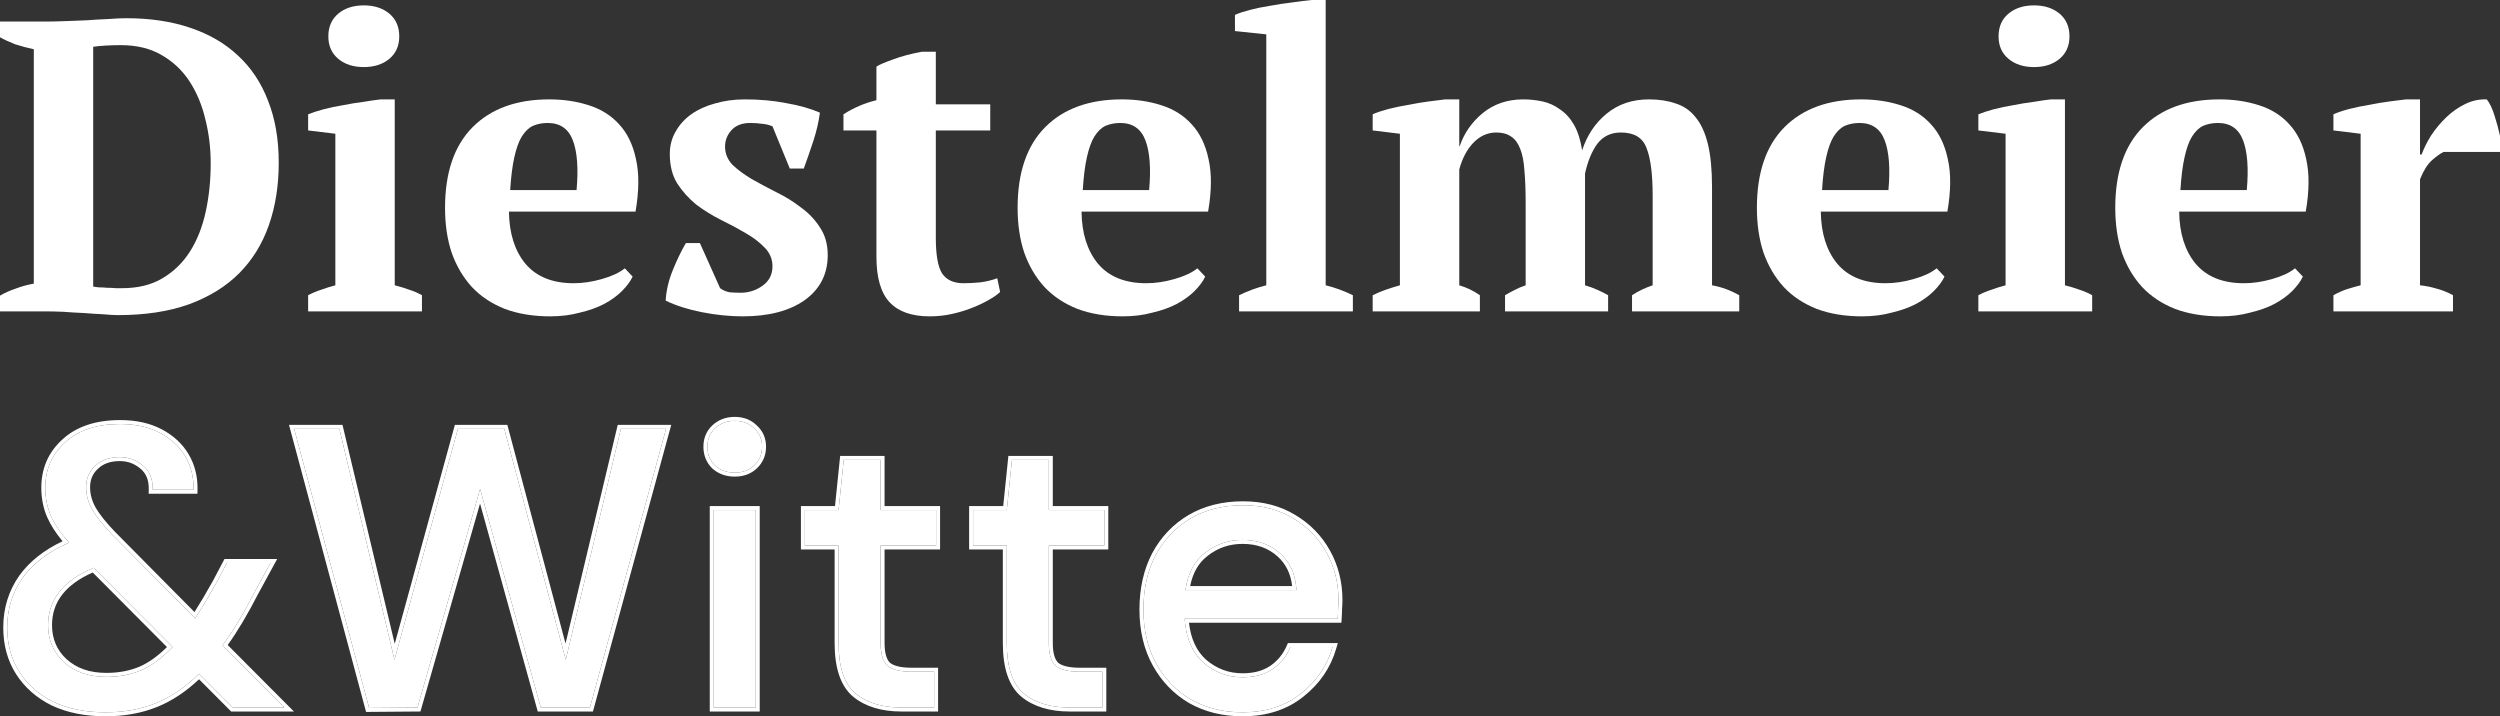 <svg width="178" height="51" viewBox="0 0 178 51" fill="none" xmlns="http://www.w3.org/2000/svg">
<rect x="0" y="0" width="178" height="51" fill="#333333" stroke="none"/>
<path d="M0 22.17V21.05C0.333 20.853 0.705 20.686 1.116 20.549C1.527 20.392 1.957 20.274 2.407 20.195V3.508C1.957 3.41 1.517 3.292 1.086 3.155C0.675 2.997 0.313 2.83 0 2.653V1.533H3.405C3.738 1.533 4.149 1.523 4.638 1.504C5.128 1.484 5.637 1.464 6.165 1.445C6.693 1.405 7.202 1.376 7.692 1.356C8.2 1.317 8.631 1.297 8.983 1.297C10.686 1.297 12.203 1.523 13.534 1.975C14.884 2.427 16.019 3.086 16.939 3.951C17.878 4.815 18.593 5.887 19.082 7.164C19.591 8.442 19.846 9.916 19.846 11.586C19.846 13.218 19.611 14.702 19.141 16.038C18.671 17.375 17.967 18.515 17.027 19.458C16.088 20.401 14.894 21.138 13.446 21.669C12.017 22.18 10.334 22.436 8.396 22.436C8.142 22.436 7.799 22.416 7.369 22.377C6.938 22.357 6.478 22.328 5.989 22.288C5.5 22.268 5.01 22.239 4.521 22.2C4.032 22.18 3.601 22.17 3.229 22.17H0ZM8.602 3.214C8.249 3.214 7.897 3.223 7.545 3.243C7.193 3.263 6.889 3.292 6.635 3.331V20.401C6.713 20.421 6.85 20.441 7.046 20.46C7.241 20.46 7.437 20.47 7.633 20.49C7.848 20.49 8.054 20.5 8.249 20.519C8.445 20.519 8.592 20.519 8.69 20.519C9.825 20.519 10.784 20.283 11.567 19.812C12.369 19.34 13.025 18.701 13.534 17.895C14.043 17.09 14.414 16.146 14.649 15.065C14.884 13.984 15.002 12.834 15.002 11.616C15.002 10.535 14.874 9.493 14.62 8.491C14.385 7.488 14.013 6.594 13.504 5.808C12.995 5.022 12.33 4.393 11.508 3.921C10.706 3.449 9.737 3.214 8.602 3.214Z" fill="white"/>
<path d="M30.042 22.17H21.939V21.02C22.233 20.863 22.536 20.735 22.849 20.637C23.163 20.519 23.505 20.411 23.877 20.313V9.523L21.939 9.287V8.137C22.233 8.019 22.595 7.901 23.026 7.783C23.476 7.665 23.945 7.567 24.435 7.488C24.924 7.39 25.404 7.311 25.873 7.253C26.343 7.174 26.754 7.115 27.106 7.076H28.105V20.313C28.496 20.411 28.848 20.519 29.161 20.637C29.474 20.735 29.768 20.863 30.042 21.02V22.17ZM23.378 2.594C23.378 1.906 23.613 1.366 24.082 0.973C24.552 0.58 25.159 0.383 25.903 0.383C26.646 0.383 27.253 0.58 27.723 0.973C28.192 1.366 28.427 1.906 28.427 2.594C28.427 3.263 28.192 3.793 27.723 4.186C27.253 4.58 26.646 4.776 25.903 4.776C25.159 4.776 24.552 4.58 24.082 4.186C23.613 3.793 23.378 3.263 23.378 2.594Z" fill="white"/>
<path d="M45.044 19.694C44.888 20.028 44.633 20.372 44.281 20.726C43.949 21.06 43.528 21.364 43.019 21.64C42.529 21.895 41.952 22.102 41.287 22.259C40.641 22.436 39.936 22.524 39.173 22.524C37.96 22.524 36.883 22.347 35.944 21.993C35.004 21.62 34.221 21.099 33.595 20.431C32.969 19.743 32.489 18.927 32.157 17.984C31.843 17.04 31.687 15.979 31.687 14.8C31.687 12.284 32.343 10.368 33.654 9.051C34.965 7.734 36.785 7.076 39.114 7.076C40.112 7.076 41.042 7.213 41.903 7.488C42.784 7.764 43.508 8.216 44.076 8.845C44.663 9.473 45.064 10.299 45.279 11.321C45.514 12.343 45.504 13.591 45.25 15.065H36.237C36.257 16.618 36.648 17.856 37.412 18.78C38.194 19.704 39.339 20.166 40.846 20.166C41.492 20.166 42.158 20.067 42.843 19.871C43.547 19.674 44.095 19.419 44.487 19.104L45.044 19.694ZM38.997 8.756C38.605 8.756 38.253 8.825 37.94 8.962C37.647 9.1 37.382 9.356 37.147 9.729C36.932 10.083 36.756 10.574 36.619 11.203C36.482 11.812 36.384 12.589 36.325 13.532H41.052C41.189 11.999 41.101 10.82 40.788 9.994C40.474 9.169 39.878 8.756 38.997 8.756Z" fill="white"/>
<path d="M55 18.957C55 18.446 54.814 18.003 54.442 17.63C54.09 17.257 53.64 16.913 53.092 16.598C52.563 16.284 51.976 15.969 51.33 15.655C50.704 15.34 50.117 14.977 49.569 14.564C49.04 14.132 48.59 13.63 48.218 13.06C47.866 12.49 47.69 11.793 47.69 10.967C47.69 10.378 47.827 9.847 48.101 9.375C48.375 8.884 48.747 8.471 49.216 8.137C49.686 7.803 50.244 7.547 50.89 7.37C51.555 7.174 52.27 7.076 53.033 7.076C54.09 7.076 55.068 7.164 55.969 7.341C56.888 7.498 57.691 7.724 58.376 8.019C58.298 8.648 58.141 9.326 57.906 10.053C57.671 10.761 57.446 11.409 57.231 11.999H56.233L55 8.992C54.765 8.894 54.52 8.835 54.266 8.815C54.011 8.776 53.728 8.756 53.414 8.756C52.827 8.756 52.377 8.933 52.064 9.287C51.77 9.621 51.624 10.004 51.624 10.437C51.624 10.928 51.8 11.36 52.152 11.734C52.524 12.088 52.974 12.422 53.503 12.736C54.051 13.051 54.638 13.365 55.264 13.68C55.91 13.994 56.497 14.358 57.025 14.77C57.573 15.163 58.024 15.635 58.376 16.186C58.748 16.736 58.934 17.394 58.934 18.161C58.934 19.517 58.386 20.588 57.29 21.374C56.194 22.141 54.726 22.524 52.886 22.524C51.947 22.524 50.978 22.426 49.98 22.229C48.982 22.033 48.12 21.758 47.396 21.404C47.435 20.696 47.602 19.979 47.895 19.252C48.189 18.524 48.502 17.876 48.835 17.306H49.833L51.271 20.519C51.487 20.677 51.722 20.775 51.976 20.814C52.25 20.834 52.504 20.844 52.739 20.844C53.307 20.844 53.825 20.677 54.295 20.342C54.765 20.008 55 19.546 55 18.957Z" fill="white"/>
<path d="M60.054 8.137C60.797 7.665 61.58 7.331 62.402 7.135V4.747C62.559 4.629 62.94 4.462 63.547 4.245C64.173 4.01 64.868 3.823 65.631 3.685H66.63V7.429H70.505V9.287H66.63V16.922C66.63 18.141 66.776 18.986 67.07 19.458C67.383 19.93 67.892 20.166 68.597 20.166C68.949 20.166 69.34 20.146 69.771 20.107C70.221 20.048 70.632 19.949 71.004 19.812L71.209 20.785C71.033 20.962 70.769 21.148 70.417 21.345C70.084 21.541 69.692 21.728 69.242 21.905C68.812 22.082 68.332 22.229 67.804 22.347C67.295 22.465 66.757 22.524 66.189 22.524C64.917 22.524 63.968 22.19 63.342 21.522C62.715 20.853 62.402 19.772 62.402 18.279V9.287H60.054V8.137Z" fill="white"/>
<path d="M85.812 19.694C85.655 20.028 85.401 20.372 85.049 20.726C84.716 21.06 84.295 21.364 83.786 21.64C83.297 21.895 82.72 22.102 82.054 22.259C81.408 22.436 80.704 22.524 79.941 22.524C78.727 22.524 77.651 22.347 76.711 21.993C75.772 21.62 74.989 21.099 74.363 20.431C73.736 19.743 73.257 18.927 72.924 17.984C72.611 17.04 72.454 15.979 72.454 14.8C72.454 12.284 73.11 10.368 74.421 9.051C75.733 7.734 77.553 7.076 79.882 7.076C80.88 7.076 81.81 7.213 82.671 7.488C83.552 7.764 84.276 8.216 84.843 8.845C85.43 9.473 85.832 10.299 86.047 11.321C86.282 12.343 86.272 13.591 86.017 15.065H77.005C77.024 16.618 77.416 17.856 78.179 18.78C78.962 19.704 80.107 20.166 81.614 20.166C82.26 20.166 82.925 20.067 83.61 19.871C84.315 19.674 84.863 19.419 85.254 19.104L85.812 19.694ZM79.764 8.756C79.373 8.756 79.021 8.825 78.708 8.962C78.414 9.1 78.15 9.356 77.915 9.729C77.7 10.083 77.523 10.574 77.386 11.203C77.249 11.812 77.152 12.589 77.093 13.532H81.819C81.956 11.999 81.868 10.82 81.555 9.994C81.242 9.169 80.645 8.756 79.764 8.756Z" fill="white"/>
<path d="M96.325 22.17H88.222V21.02C88.868 20.706 89.514 20.47 90.16 20.313V2.447L87.929 2.211V1.061C88.183 0.943 88.536 0.825 88.986 0.708C89.436 0.59 89.915 0.491 90.424 0.413C90.953 0.314 91.471 0.236 91.98 0.177C92.509 0.098 92.978 0.039 93.389 0H94.388V20.313C95.033 20.47 95.679 20.706 96.325 21.02V22.17Z" fill="white"/>
<path d="M114.498 22.17H107.159V21.02C107.355 20.903 107.57 20.785 107.805 20.667C108.059 20.529 108.333 20.411 108.627 20.313V14.446C108.627 13.542 108.597 12.775 108.539 12.146C108.499 11.518 108.402 11.007 108.245 10.613C108.088 10.201 107.873 9.906 107.599 9.729C107.325 9.532 106.973 9.434 106.542 9.434C105.916 9.434 105.368 9.68 104.898 10.171C104.448 10.643 104.115 11.272 103.9 12.058V20.313C104.429 20.47 104.918 20.706 105.368 21.02V22.17H97.735V21.02C98.009 20.883 98.312 20.755 98.645 20.637C98.978 20.519 99.32 20.411 99.673 20.313V9.523L97.735 9.287V8.137C98.048 7.999 98.43 7.872 98.88 7.754C99.35 7.636 99.829 7.537 100.319 7.459C100.808 7.361 101.278 7.282 101.728 7.223C102.197 7.164 102.589 7.115 102.902 7.076H103.9V10.407H103.93C104.243 9.483 104.791 8.697 105.574 8.049C106.376 7.4 107.335 7.076 108.451 7.076C108.92 7.076 109.38 7.125 109.83 7.223C110.28 7.321 110.691 7.508 111.063 7.783C111.455 8.039 111.787 8.402 112.061 8.874C112.335 9.346 112.531 9.955 112.649 10.702C113.001 9.621 113.588 8.746 114.41 8.078C115.232 7.41 116.23 7.076 117.404 7.076C118.129 7.076 118.765 7.174 119.313 7.37C119.88 7.547 120.35 7.872 120.722 8.343C121.113 8.815 121.407 9.454 121.603 10.26C121.798 11.066 121.896 12.088 121.896 13.326V20.313C122.562 20.431 123.207 20.667 123.834 21.02V22.17H116.201V21.02C116.651 20.726 117.14 20.49 117.669 20.313V13.915C117.669 12.382 117.522 11.252 117.228 10.525C116.954 9.798 116.348 9.434 115.408 9.434C114.704 9.434 114.146 9.699 113.735 10.23C113.343 10.761 113.05 11.468 112.854 12.353V20.313C113.187 20.411 113.48 20.519 113.735 20.637C114.009 20.755 114.263 20.883 114.498 21.02V22.17Z" fill="white"/>
<path d="M138.449 19.694C138.292 20.028 138.038 20.372 137.685 20.726C137.353 21.06 136.932 21.364 136.423 21.64C135.934 21.895 135.356 22.102 134.691 22.259C134.045 22.436 133.34 22.524 132.577 22.524C131.364 22.524 130.287 22.347 129.348 21.993C128.408 21.62 127.626 21.099 126.999 20.431C126.373 19.743 125.893 18.927 125.561 17.984C125.248 17.04 125.091 15.979 125.091 14.8C125.091 12.284 125.747 10.368 127.058 9.051C128.369 7.734 130.189 7.076 132.518 7.076C133.517 7.076 134.446 7.213 135.307 7.488C136.188 7.764 136.912 8.216 137.48 8.845C138.067 9.473 138.468 10.299 138.683 11.321C138.918 12.343 138.908 13.591 138.654 15.065H129.641C129.661 16.618 130.052 17.856 130.816 18.78C131.599 19.704 132.743 20.166 134.25 20.166C134.896 20.166 135.562 20.067 136.247 19.871C136.951 19.674 137.499 19.419 137.891 19.104L138.449 19.694ZM132.401 8.756C132.01 8.756 131.657 8.825 131.344 8.962C131.051 9.1 130.786 9.356 130.551 9.729C130.336 10.083 130.16 10.574 130.023 11.203C129.886 11.812 129.788 12.589 129.729 13.532H134.456C134.593 11.999 134.505 10.82 134.192 9.994C133.879 9.169 133.282 8.756 132.401 8.756Z" fill="white"/>
<path d="M148.962 22.17H140.859V21.02C141.153 20.863 141.456 20.735 141.769 20.637C142.082 20.519 142.425 20.411 142.797 20.313V9.523L140.859 9.287V8.137C141.153 8.019 141.515 7.901 141.945 7.783C142.395 7.665 142.865 7.567 143.354 7.488C143.844 7.39 144.323 7.311 144.793 7.253C145.263 7.174 145.674 7.115 146.026 7.076H147.024V20.313C147.415 20.411 147.768 20.519 148.081 20.637C148.394 20.735 148.688 20.863 148.962 21.02V22.17ZM142.298 2.594C142.298 1.906 142.532 1.366 143.002 0.973C143.472 0.58 144.079 0.383 144.822 0.383C145.566 0.383 146.173 0.58 146.642 0.973C147.112 1.366 147.347 1.906 147.347 2.594C147.347 3.263 147.112 3.793 146.642 4.186C146.173 4.58 145.566 4.776 144.822 4.776C144.079 4.776 143.472 4.58 143.002 4.186C142.532 3.793 142.298 3.263 142.298 2.594Z" fill="white"/>
<path d="M163.964 19.694C163.807 20.028 163.553 20.372 163.201 20.726C162.868 21.06 162.447 21.364 161.938 21.64C161.449 21.895 160.872 22.102 160.206 22.259C159.56 22.436 158.856 22.524 158.093 22.524C156.879 22.524 155.803 22.347 154.863 21.993C153.924 21.62 153.141 21.099 152.515 20.431C151.888 19.743 151.409 18.927 151.076 17.984C150.763 17.04 150.607 15.979 150.607 14.8C150.607 12.284 151.262 10.368 152.573 9.051C153.885 7.734 155.705 7.076 158.034 7.076C159.032 7.076 159.962 7.213 160.823 7.488C161.704 7.764 162.428 8.216 162.995 8.845C163.582 9.473 163.984 10.299 164.199 11.321C164.434 12.343 164.424 13.591 164.17 15.065H155.157C155.176 16.618 155.568 17.856 156.331 18.78C157.114 19.704 158.259 20.166 159.766 20.166C160.412 20.166 161.077 20.067 161.762 19.871C162.467 19.674 163.015 19.419 163.406 19.104L163.964 19.694ZM157.916 8.756C157.525 8.756 157.173 8.825 156.86 8.962C156.566 9.1 156.302 9.356 156.067 9.729C155.852 10.083 155.676 10.574 155.539 11.203C155.402 11.812 155.304 12.589 155.245 13.532H159.971C160.108 11.999 160.02 10.82 159.707 9.994C159.394 9.169 158.797 8.756 157.916 8.756Z" fill="white"/>
<path d="M173.978 10.82C173.743 10.938 173.469 11.134 173.156 11.409C172.843 11.685 172.559 12.137 172.305 12.766V20.313C172.696 20.352 173.088 20.431 173.479 20.549C173.87 20.647 174.262 20.804 174.653 21.02V22.17H166.14V21.02C166.492 20.824 166.825 20.677 167.138 20.578C167.451 20.48 167.764 20.392 168.077 20.313V9.523L166.14 9.287V8.137C166.453 7.999 166.834 7.872 167.285 7.754C167.754 7.636 168.234 7.537 168.723 7.459C169.212 7.361 169.682 7.282 170.132 7.223C170.602 7.164 170.993 7.115 171.307 7.076H172.305V10.997H172.422C172.579 10.564 172.804 10.112 173.097 9.641C173.41 9.169 173.773 8.736 174.184 8.343C174.595 7.95 175.045 7.636 175.534 7.4C176.023 7.164 176.532 7.056 177.061 7.076C177.276 7.351 177.462 7.744 177.618 8.255C177.775 8.746 177.902 9.218 178 9.67V10.82H173.978Z" fill="white"/>
<path d="M7.514 50.717C6.103 50.717 4.87 50.471 3.817 49.98C2.781 49.469 1.972 48.761 1.389 47.853C0.806 46.946 0.514 45.888 0.514 44.678C0.514 43.355 0.881 42.174 1.615 41.135C2.367 40.096 3.468 39.264 4.917 38.64C4.315 37.96 3.882 37.318 3.619 36.713C3.355 36.108 3.224 35.447 3.224 34.728C3.224 33.424 3.694 32.347 4.635 31.497C5.576 30.627 6.884 30.193 8.559 30.193C9.65 30.193 10.591 30.401 11.382 30.816C12.172 31.232 12.774 31.79 13.188 32.489C13.602 33.188 13.8 33.982 13.781 34.87H10.873C10.892 34.114 10.657 33.538 10.168 33.141C9.697 32.744 9.152 32.546 8.531 32.546C7.797 32.546 7.213 32.754 6.78 33.169C6.348 33.566 6.131 34.076 6.131 34.7C6.131 35.248 6.282 35.787 6.583 36.316C6.903 36.845 7.383 37.44 8.023 38.102L13.894 44.026C14.364 43.308 14.873 42.458 15.418 41.475L16.152 40.086H19.257L18.128 42.156C17.357 43.667 16.594 44.934 15.842 45.954L20.245 50.376H16.576L14.176 47.967C13.198 48.931 12.172 49.63 11.099 50.065C10.027 50.499 8.832 50.717 7.514 50.717ZM3.421 44.508C3.421 45.567 3.798 46.446 4.55 47.145C5.322 47.844 6.329 48.194 7.571 48.194C8.493 48.194 9.33 48.033 10.083 47.712C10.836 47.371 11.57 46.823 12.285 46.068L6.668 40.426C5.576 40.88 4.757 41.456 4.212 42.156C3.685 42.836 3.421 43.62 3.421 44.508Z" fill="white"/>
<path d="M26.28 50.405L20.945 30.533H24.163L28.086 46.975L32.603 30.533H35.905L40.281 46.975L44.205 30.533H47.422L42.003 50.376H38.502L34.184 34.813L29.724 50.376L26.28 50.405Z" fill="white"/>
<path d="M52.313 33.651C51.749 33.651 51.278 33.481 50.902 33.141C50.544 32.782 50.365 32.338 50.365 31.808C50.365 31.279 50.544 30.845 50.902 30.505C51.278 30.145 51.749 29.966 52.313 29.966C52.878 29.966 53.339 30.145 53.696 30.505C54.073 30.845 54.261 31.279 54.261 31.808C54.261 32.338 54.073 32.782 53.696 33.141C53.339 33.481 52.878 33.651 52.313 33.651ZM50.817 50.376V36.316H53.809V50.376H50.817Z" fill="white"/>
<path d="M64.195 50.376C62.822 50.376 61.73 50.046 60.921 49.384C60.112 48.704 59.707 47.504 59.707 45.784V38.839H57.308V36.316H59.707L60.074 32.744H62.699V36.316H66.651V38.839H62.699V45.784C62.699 46.559 62.859 47.097 63.179 47.4C63.518 47.683 64.092 47.825 64.901 47.825H66.51V50.376H64.195Z" fill="white"/>
<path d="M76.172 50.376C74.799 50.376 73.707 50.046 72.898 49.384C72.089 48.704 71.684 47.504 71.684 45.784V38.839H69.285V36.316H71.684L72.051 32.744H74.676V36.316H78.628V38.839H74.676V45.784C74.676 46.559 74.836 47.097 75.156 47.4C75.495 47.683 76.069 47.825 76.878 47.825H78.487V50.376H76.172Z" fill="white"/>
<path d="M88.469 50.717C87.095 50.717 85.872 50.414 84.799 49.809C83.745 49.186 82.917 48.326 82.315 47.23C81.713 46.134 81.412 44.858 81.412 43.403C81.412 41.929 81.703 40.634 82.287 39.519C82.889 38.404 83.717 37.535 84.771 36.911C85.843 36.288 87.085 35.976 88.497 35.976C89.871 35.976 91.066 36.288 92.082 36.911C93.098 37.516 93.888 38.328 94.453 39.349C95.017 40.37 95.3 41.494 95.3 42.722C95.3 42.911 95.29 43.119 95.272 43.346C95.272 43.554 95.262 43.79 95.243 44.055H84.347C84.441 45.416 84.884 46.455 85.674 47.173C86.483 47.872 87.415 48.222 88.469 48.222C89.315 48.222 90.021 48.033 90.586 47.655C91.169 47.258 91.602 46.729 91.884 46.068H94.876C94.5 47.39 93.747 48.496 92.618 49.384C91.508 50.272 90.125 50.717 88.469 50.717ZM88.469 38.442C87.471 38.442 86.587 38.744 85.815 39.349C85.043 39.935 84.573 40.823 84.404 42.014H92.308C92.251 40.918 91.865 40.048 91.15 39.406C90.435 38.763 89.541 38.442 88.469 38.442Z" fill="white"/>
<path fill-rule="evenodd" clip-rule="evenodd" d="M3.695 50.235L3.692 50.234C2.615 49.703 1.765 48.961 1.152 48.007C0.535 47.049 0.232 45.936 0.232 44.678C0.232 43.299 0.615 42.06 1.384 40.971L1.385 40.97L1.386 40.968C2.112 39.966 3.14 39.158 4.457 38.537C3.968 37.947 3.6 37.377 3.36 36.826C3.08 36.183 2.941 35.482 2.941 34.728C2.941 33.347 3.444 32.193 4.445 31.287C5.453 30.357 6.836 29.909 8.559 29.909C9.686 29.909 10.674 30.124 11.513 30.565C12.345 31.003 12.988 31.595 13.431 32.344C13.874 33.093 14.083 33.94 14.063 34.876L14.057 35.154H10.584L10.591 34.863C10.608 34.176 10.398 33.692 9.99 33.361L9.988 33.36L9.986 33.358C9.567 33.005 9.086 32.829 8.531 32.829C7.852 32.829 7.345 33.02 6.976 33.374L6.973 33.376L6.971 33.379C6.6 33.718 6.414 34.151 6.414 34.7C6.414 35.192 6.548 35.682 6.826 36.172C7.131 36.675 7.594 37.252 8.224 37.903L13.847 43.578C14.259 42.932 14.7 42.186 15.17 41.34L15.982 39.803H19.734L18.378 42.288C17.65 43.713 16.929 44.926 16.212 45.925L20.927 50.66H16.459L14.172 48.364C13.232 49.25 12.243 49.907 11.205 50.327C10.094 50.777 8.863 51 7.514 51C6.071 51 4.796 50.749 3.698 50.237L3.695 50.235ZM14.176 47.967L16.576 50.376H20.245L15.842 45.954C16.594 44.934 17.357 43.667 18.128 42.156L19.257 40.086H16.152L15.418 41.475C14.933 42.349 14.477 43.119 14.051 43.783C13.998 43.866 13.946 43.947 13.894 44.026L8.023 38.102C7.383 37.44 6.903 36.845 6.583 36.316C6.282 35.787 6.131 35.248 6.131 34.7C6.131 34.076 6.348 33.566 6.78 33.169C7.213 32.754 7.797 32.546 8.531 32.546C9.152 32.546 9.697 32.744 10.168 33.141C10.621 33.508 10.856 34.03 10.873 34.705C10.875 34.759 10.875 34.814 10.873 34.87H13.781C13.783 34.793 13.783 34.716 13.781 34.641C13.781 34.623 13.78 34.605 13.78 34.587C13.755 33.812 13.558 33.113 13.188 32.489C12.774 31.79 12.172 31.232 11.382 30.816C10.591 30.401 9.65 30.193 8.559 30.193C6.884 30.193 5.576 30.627 4.635 31.497C3.694 32.347 3.224 33.424 3.224 34.728C3.224 35.447 3.355 36.108 3.619 36.713C3.853 37.251 4.221 37.818 4.724 38.416C4.786 38.49 4.851 38.565 4.917 38.64C4.826 38.68 4.736 38.72 4.647 38.761C3.331 39.37 2.32 40.161 1.615 41.135C0.881 42.174 0.514 43.355 0.514 44.678C0.514 45.888 0.806 46.946 1.389 47.853C1.972 48.761 2.781 49.469 3.817 49.98C4.87 50.471 6.103 50.717 7.514 50.717C8.832 50.717 10.027 50.499 11.099 50.065C12.172 49.63 13.198 48.931 14.176 47.967ZM3.704 44.508C3.704 45.489 4.049 46.292 4.741 46.935C5.451 47.578 6.385 47.91 7.571 47.91C8.459 47.91 9.257 47.756 9.97 47.452C10.616 47.16 11.255 46.702 11.888 46.07L6.603 40.762C5.63 41.19 4.914 41.716 4.434 42.33C3.947 42.959 3.704 43.681 3.704 44.508ZM4.212 42.156C4.757 41.456 5.576 40.88 6.668 40.426L12.285 46.068C11.57 46.823 10.836 47.371 10.083 47.712C9.33 48.033 8.493 48.194 7.571 48.194C6.329 48.194 5.322 47.844 4.55 47.145C3.798 46.446 3.421 45.567 3.421 44.508C3.421 43.62 3.685 42.836 4.212 42.156ZM26.064 50.69L20.576 30.249H24.385L28.105 45.839L32.388 30.249H36.122L40.266 45.821L43.982 30.249H47.793L42.218 50.66H38.288L34.179 35.854L29.936 50.658L26.064 50.69ZM34.184 34.813L38.502 50.376H42.003L47.422 30.533H44.205L40.281 46.975L35.905 30.533H32.603L28.086 46.975L24.163 30.533H20.945L26.28 50.405L29.724 50.376L34.184 34.813ZM50.708 33.347L50.702 33.341C50.289 32.927 50.083 32.409 50.083 31.808C50.083 31.208 50.289 30.697 50.707 30.299C51.141 29.885 51.683 29.682 52.313 29.682C52.941 29.682 53.475 29.884 53.891 30.299C54.326 30.695 54.543 31.205 54.543 31.808C54.543 32.414 54.324 32.933 53.891 33.346C53.473 33.744 52.939 33.935 52.313 33.935C51.688 33.935 51.147 33.744 50.713 33.352L50.708 33.347ZM53.696 30.505C53.339 30.145 52.878 29.966 52.313 29.966C51.749 29.966 51.278 30.145 50.902 30.505C50.544 30.845 50.365 31.279 50.365 31.808C50.365 32.338 50.544 32.782 50.902 33.141C51.278 33.481 51.749 33.651 52.313 33.651C52.878 33.651 53.339 33.481 53.696 33.141C54.073 32.782 54.261 32.338 54.261 31.808C54.261 31.279 54.073 30.845 53.696 30.505ZM50.535 50.66V36.032H54.092V50.66H50.535ZM60.741 49.603L60.74 49.602C59.835 48.841 59.425 47.536 59.425 45.784V39.122H57.025V36.032H59.452L59.819 32.461H62.981V36.032H66.933V39.122H62.981V45.784C62.981 46.529 63.137 46.966 63.366 47.188C63.628 47.402 64.116 47.542 64.901 47.542H66.792V50.66H64.195C62.777 50.66 61.616 50.318 60.743 49.604L60.741 49.603ZM63.179 47.4C62.859 47.097 62.699 46.559 62.699 45.784V38.839H66.651V36.316H62.699V32.744H60.074L59.707 36.316H57.308V38.839H59.707V45.784C59.707 47.504 60.112 48.704 60.921 49.384C61.73 50.046 62.822 50.376 64.195 50.376H66.51V47.825H64.901C64.092 47.825 63.518 47.683 63.179 47.4ZM72.718 49.603L72.717 49.602C71.812 48.841 71.402 47.536 71.402 45.784V39.122H69.002V36.032H71.429L71.796 32.461H74.959V36.032H78.91V39.122H74.959V45.784C74.959 46.529 75.114 46.965 75.344 47.188C75.605 47.402 76.093 47.542 76.878 47.542H78.769V50.66H76.172C74.754 50.66 73.593 50.318 72.72 49.604L72.718 49.603ZM75.156 47.4C74.836 47.097 74.676 46.559 74.676 45.784V38.839H78.628V36.316H74.676V32.744H72.051L71.684 36.316H69.285V38.839H71.684V45.784C71.684 47.504 72.089 48.704 72.898 49.384C73.707 50.046 74.799 50.376 76.172 50.376H78.487V47.825H76.878C76.069 47.825 75.495 47.683 75.156 47.4ZM84.658 50.055L84.656 50.054C83.557 49.404 82.694 48.506 82.068 47.367C81.439 46.222 81.129 44.898 81.129 43.403C81.129 41.891 81.429 40.549 82.037 39.387L82.038 39.386L82.038 39.384C82.664 38.225 83.528 37.318 84.627 36.667L84.628 36.666L84.629 36.666C85.751 36.014 87.043 35.692 88.497 35.692C89.914 35.692 91.161 36.014 92.227 36.668C93.285 37.298 94.111 38.147 94.7 39.211C95.289 40.276 95.582 41.449 95.582 42.722C95.582 42.917 95.573 43.129 95.554 43.358C95.553 43.571 95.544 43.81 95.525 44.075L95.506 44.338H84.656C84.787 45.492 85.197 46.356 85.861 46.96C86.619 47.614 87.484 47.938 88.469 47.938C89.273 47.938 89.92 47.759 90.428 47.42C90.966 47.054 91.363 46.568 91.625 45.956L91.698 45.784H95.251L95.148 46.145C94.754 47.528 93.966 48.684 92.793 49.607C91.625 50.541 90.177 51 88.469 51C87.052 51 85.78 50.688 84.661 50.057L84.658 50.055ZM92.618 49.384C93.666 48.56 94.389 47.549 94.789 46.351C94.82 46.258 94.849 46.163 94.876 46.068H91.884C91.602 46.729 91.169 47.258 90.586 47.655C90.021 48.033 89.315 48.222 88.469 48.222C87.415 48.222 86.483 47.872 85.674 47.173C84.939 46.506 84.505 45.561 84.372 44.338C84.362 44.245 84.354 44.151 84.347 44.055H95.243C95.262 43.79 95.272 43.554 95.272 43.346C95.29 43.119 95.3 42.911 95.3 42.722C95.3 41.494 95.017 40.37 94.453 39.349C93.888 38.328 93.098 37.516 92.082 36.911C91.066 36.288 89.871 35.976 88.497 35.976C87.085 35.976 85.843 36.288 84.771 36.911C83.717 37.535 82.889 38.404 82.287 39.519C81.703 40.634 81.412 41.929 81.412 43.403C81.412 44.858 81.713 46.134 82.315 47.23C82.917 48.326 83.745 49.186 84.799 49.809C85.872 50.414 87.095 50.717 88.469 50.717C90.125 50.717 91.508 50.272 92.618 49.384ZM85.987 39.574L85.985 39.575C85.355 40.054 84.933 40.762 84.739 41.73H92.001C91.899 40.842 91.549 40.144 90.962 39.617C90.305 39.026 89.481 38.725 88.469 38.725C87.533 38.725 86.71 39.008 85.989 39.572L85.987 39.574ZM92.285 41.73C92.181 40.767 91.802 39.992 91.15 39.406C90.435 38.763 89.541 38.442 88.469 38.442C87.471 38.442 86.587 38.744 85.815 39.349C85.106 39.887 84.651 40.681 84.451 41.73C84.433 41.823 84.417 41.917 84.404 42.014H92.308C92.303 41.917 92.295 41.823 92.285 41.73ZM50.817 50.376H53.809V36.316H50.817V50.376Z" fill="white"/>
</svg>
